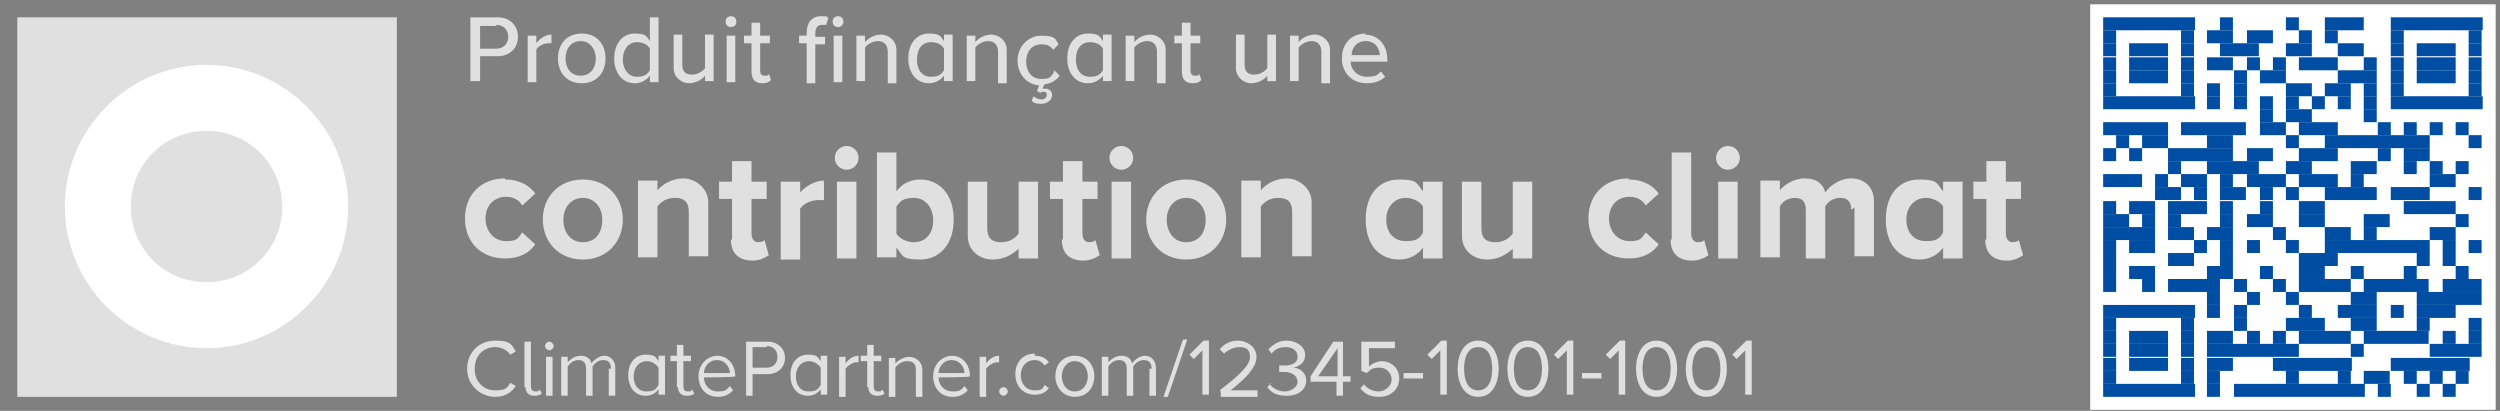 <?xml version="1.0" encoding="UTF-8"?>
<svg id="Ebene_1" data-name="Ebene 1" xmlns="http://www.w3.org/2000/svg" xmlns:xlink="http://www.w3.org/1999/xlink" version="1.1" viewBox="0 0 231.2 38">
  <rect x="0" y="0" width="231.2" height="38" fill="#808080" stroke="none"/>
  <defs>
    <style>
      .cls-1 {
        clip-path: url(#clippath);
      }

      .cls-2 {
        fill: none;
      }

      .cls-2, .cls-3, .cls-4, .cls-5 {
        stroke-width: 0px;
      }

      .cls-3 {
        fill: #e1e0e0;
      }

      .cls-6 {
        clip-path: url(#clippath-1);
      }

      .cls-4 {
        fill: #fff;
      }

      .cls-5 {
        fill: #004da4;
      }
    </style>
    <clipPath id="clippath">
      <rect class="cls-2" x="193" y="0" width="38.3" height="38.3"/>
    </clipPath>
    <clipPath id="clippath-1">
      <rect class="cls-2" x="193" y="0" width="38.3" height="38.3"/>
    </clipPath>
  </defs>
  <rect class="cls-3" x="1.6" y="1.6" width="35.1" height="35.1"/>
  <path class="cls-4" d="M19.1,6c7.2,0,13.1,5.9,13.1,13.1s-5.9,13.1-13.1,13.1c-7.2,0-13.1-5.9-13.1-13.1s5.9-13.1,13.1-13.1"/>
  <path class="cls-3" d="M19.1,12.1c-3.9,0-7,3.1-7,7s3.1,7,7,7,7-3.1,7-7-3.1-7-7-7Z"/>
  <g>
    <path class="cls-3" d="M43.5,1.6h2.5c1.2,0,1.9.8,1.9,1.8s-.7,1.8-1.9,1.8h-1.6v2.3h-.9V1.6ZM45.9,2.4h-1.5v2.1h1.5c.6,0,1.1-.4,1.1-1.1s-.5-1.1-1.1-1.1Z"/>
    <path class="cls-3" d="M48.8,3.3h.8v.7c.3-.4.8-.8,1.4-.8v.8c0,0-.2,0-.3,0-.4,0-1,.3-1.1.6v3h-.8V3.3Z"/>
    <path class="cls-3" d="M51.6,5.4c0-1.3.8-2.3,2.2-2.3s2.2,1,2.2,2.3-.8,2.3-2.2,2.3-2.2-1-2.2-2.3ZM55.1,5.4c0-.8-.5-1.6-1.4-1.6s-1.4.7-1.4,1.6.5,1.6,1.4,1.6,1.4-.7,1.4-1.6Z"/>
    <path class="cls-3" d="M60.1,7c-.3.4-.8.7-1.4.7-1.1,0-1.9-.9-1.9-2.3s.8-2.3,1.9-2.3,1.1.3,1.4.7V1.6h.8v6h-.8v-.6ZM60.1,4.5c-.2-.4-.7-.6-1.2-.6-.8,0-1.3.7-1.3,1.6s.5,1.6,1.3,1.6,1-.3,1.2-.6v-1.9Z"/>
    <path class="cls-3" d="M65.2,7c-.3.4-.9.7-1.5.7s-1.4-.5-1.4-1.4v-3.1h.8v2.8c0,.7.4.9.9.9s1-.3,1.2-.6v-3.1h.8v4.3h-.8v-.6Z"/>
    <path class="cls-3" d="M67.1,2c0-.3.2-.5.5-.5s.5.2.5.5-.2.5-.5.5-.5-.2-.5-.5ZM67.2,3.3h.8v4.3h-.8V3.3Z"/>
    <path class="cls-3" d="M69.5,6.7v-2.7h-.7v-.7h.7v-1.2h.8v1.2h.9v.7h-.9v2.5c0,.3.1.5.4.5s.4,0,.4-.2l.2.6c-.2.2-.4.3-.8.3-.7,0-1-.4-1-1.1Z"/>
    <path class="cls-3" d="M74.6,4h-.7v-.7h.7v-.3c0-.9.5-1.5,1.3-1.5s.5,0,.7.2l-.2.6c0,0-.2,0-.4,0-.4,0-.6.3-.6.8v.3h.9v.7h-.9v3.6h-.8v-3.6ZM77,2c0-.3.2-.5.5-.5s.5.2.5.5-.2.5-.5.5-.5-.2-.5-.5ZM77.1,3.3h.8v4.3h-.8V3.3Z"/>
    <path class="cls-3" d="M82.1,4.8c0-.7-.4-1-.9-1s-1,.3-1.2.6v3.1h-.8V3.3h.8v.6c.3-.4.9-.7,1.5-.7s1.4.5,1.4,1.4v3.1h-.8v-2.8Z"/>
    <path class="cls-3" d="M87.3,7c-.3.4-.8.7-1.4.7-1.1,0-1.9-.9-1.9-2.3s.8-2.3,1.9-2.3,1.1.3,1.4.7v-.6h.8v4.3h-.8v-.6ZM87.3,4.5c-.2-.4-.7-.6-1.2-.6-.8,0-1.3.6-1.3,1.6s.5,1.6,1.3,1.6,1-.3,1.2-.6v-1.8Z"/>
    <path class="cls-3" d="M92.3,4.8c0-.7-.4-1-.9-1s-1,.3-1.2.6v3.1h-.8V3.3h.8v.6c.3-.4.9-.7,1.5-.7s1.4.5,1.4,1.4v3.1h-.8v-2.8Z"/>
    <path class="cls-3" d="M97.5,6.5l.5.5c-.3.4-.7.7-1.4.8l-.2.4c0,0,.2,0,.3,0,.3,0,.6.2.6.6s-.4.8-1,.8-.7-.1-.9-.3l.2-.4c.2.2.5.3.7.3s.5-.1.5-.4-.1-.3-.3-.3-.2,0-.3.1l-.3-.2.2-.5c-1.2-.1-2-1.1-2-2.3s.9-2.3,2.2-2.3,1.3.3,1.6.8l-.5.5c-.3-.4-.6-.5-1.1-.5-.9,0-1.4.7-1.4,1.6s.5,1.6,1.4,1.6.8-.2,1.1-.5Z"/>
    <path class="cls-3" d="M102,7c-.3.4-.8.7-1.4.7-1.1,0-1.9-.9-1.9-2.3s.8-2.3,1.9-2.3,1.1.3,1.4.7v-.6h.8v4.3h-.8v-.6ZM102,4.5c-.2-.4-.7-.6-1.2-.6-.8,0-1.3.6-1.3,1.6s.5,1.6,1.3,1.6,1-.3,1.2-.6v-1.8Z"/>
    <path class="cls-3" d="M107,4.8c0-.7-.4-1-.9-1s-1,.3-1.2.6v3.1h-.8V3.3h.8v.6c.3-.4.9-.7,1.5-.7s1.4.5,1.4,1.4v3.1h-.8v-2.8Z"/>
    <path class="cls-3" d="M109.3,6.7v-2.7h-.7v-.7h.7v-1.2h.8v1.2h.9v.7h-.9v2.5c0,.3.1.5.4.5s.4,0,.4-.2l.2.6c-.2.2-.4.3-.8.3-.7,0-1-.4-1-1.1Z"/>
    <path class="cls-3" d="M117.2,7c-.3.4-.9.7-1.5.7s-1.4-.5-1.4-1.4v-3.1h.8v2.8c0,.7.4.9.9.9s1-.3,1.2-.6v-3.1h.8v4.3h-.8v-.6Z"/>
    <path class="cls-3" d="M122.2,4.8c0-.7-.4-1-.9-1s-1,.3-1.2.6v3.1h-.8V3.3h.8v.6c.3-.4.9-.7,1.5-.7s1.4.5,1.4,1.4v3.1h-.8v-2.8Z"/>
    <path class="cls-3" d="M126.2,3.2c1.3,0,2.1,1,2.1,2.3v.2h-3.4c0,.7.6,1.4,1.5,1.4s1-.2,1.3-.5l.4.5c-.4.4-1,.6-1.7.6-1.3,0-2.3-.9-2.3-2.3s.9-2.3,2.2-2.3ZM124.9,5.1h2.7c0-.6-.4-1.3-1.3-1.3s-1.3.7-1.3,1.3Z"/>
  </g>
  <g>
    <path class="cls-3" d="M43.2,34.1c0-1.5,1.1-2.6,2.6-2.6s1.5.4,1.9,1l-.5.3c-.3-.4-.8-.7-1.4-.7-1.1,0-1.9.8-1.9,2s.8,2,1.9,2,1.1-.3,1.4-.7l.5.3c-.4.6-1,1-1.9,1-1.4,0-2.6-1.1-2.6-2.6Z"/>
    <path class="cls-3" d="M48.5,35.8v-4.2h.6v4.1c0,.3.1.5.4.5s.3,0,.4-.2l.2.4c-.1.1-.3.2-.7.2-.5,0-.8-.3-.8-.8Z"/>
    <path class="cls-3" d="M50.4,32c0-.2.2-.4.4-.4s.4.2.4.4-.2.4-.4.4-.4-.2-.4-.4ZM50.5,33h.6v3.6h-.6v-3.6Z"/>
    <path class="cls-3" d="M56.5,34.1c0-.5-.2-.8-.7-.8s-.8.3-1,.6v2.7h-.6v-2.5c0-.5-.2-.8-.7-.8s-.8.3-1,.6v2.7h-.6v-3.6h.6v.5c.2-.2.6-.6,1.2-.6s.9.3,1,.7c.2-.3.7-.7,1.2-.7s1,.4,1,1.1v2.6h-.6v-2.5Z"/>
    <path class="cls-3" d="M60.9,36c-.3.4-.7.6-1.2.6-.9,0-1.6-.7-1.6-1.9s.7-1.9,1.6-1.9.9.2,1.2.6v-.5h.6v3.6h-.6v-.5ZM60.9,34c-.2-.3-.6-.6-1.1-.6-.7,0-1.2.6-1.2,1.4s.4,1.4,1.2,1.4.9-.3,1.1-.6v-1.6Z"/>
    <path class="cls-3" d="M62.6,35.8v-2.4h-.6v-.5h.6v-1h.6v1h.7v.5h-.7v2.3c0,.3.1.5.4.5s.3,0,.4-.2l.2.4c-.1.1-.3.2-.7.2-.5,0-.8-.3-.8-.8Z"/>
    <path class="cls-3" d="M66.3,32.9c1.1,0,1.7.9,1.7,1.9h0c0,.1-2.9.1-2.9.1,0,.7.5,1.3,1.3,1.3s.8-.2,1.1-.5l.3.4c-.4.4-.8.6-1.4.6-1.1,0-1.8-.8-1.8-1.9s.8-1.9,1.8-1.9ZM65.1,34.5h2.4c0-.5-.4-1.2-1.2-1.2s-1.2.7-1.2,1.2Z"/>
    <path class="cls-3" d="M69,31.6h2c1,0,1.6.7,1.6,1.5s-.6,1.5-1.6,1.5h-1.4v2h-.6v-5ZM70.9,32.1h-1.3v1.9h1.3c.6,0,1-.4,1-1s-.4-1-1-1Z"/>
    <path class="cls-3" d="M75.9,36c-.3.4-.7.6-1.2.6-.9,0-1.6-.7-1.6-1.9s.7-1.9,1.6-1.9.9.2,1.2.6v-.5h.6v3.6h-.6v-.5ZM75.9,34c-.2-.3-.6-.6-1.1-.6-.7,0-1.2.6-1.2,1.4s.4,1.4,1.2,1.4.9-.3,1.1-.6v-1.6Z"/>
    <path class="cls-3" d="M77.6,33h.6v.6c.3-.4.7-.7,1.2-.7v.6c0,0-.1,0-.2,0-.3,0-.8.3-1,.6v2.6h-.6v-3.6Z"/>
    <path class="cls-3" d="M80.2,35.8v-2.4h-.6v-.5h.6v-1h.6v1h.7v.5h-.7v2.3c0,.3.1.5.4.5s.3,0,.4-.2l.2.4c-.1.1-.3.2-.7.2-.5,0-.8-.3-.8-.8Z"/>
    <path class="cls-3" d="M84.7,34.2c0-.6-.3-.8-.8-.8s-.9.3-1.1.6v2.7h-.6v-3.6h.6v.5c.3-.3.8-.6,1.3-.6s1.2.4,1.2,1.2v2.5h-.6v-2.4Z"/>
    <path class="cls-3" d="M88,32.9c1.1,0,1.7.9,1.7,1.9h0c0,.1-2.9.1-2.9.1,0,.7.5,1.3,1.3,1.3s.8-.2,1.1-.5l.3.4c-.4.4-.8.6-1.4.6-1.1,0-1.8-.8-1.8-1.9s.8-1.9,1.8-1.9ZM86.8,34.5h2.4c0-.5-.4-1.2-1.2-1.2s-1.2.7-1.2,1.2Z"/>
    <path class="cls-3" d="M90.6,33h.6v.6c.3-.4.7-.7,1.2-.7v.6c0,0-.1,0-.2,0-.3,0-.8.3-1,.6v2.6h-.6v-3.6Z"/>
    <path class="cls-3" d="M92.8,35.8c.2,0,.4.2.4.4s-.2.4-.4.4-.4-.2-.4-.4.2-.4.4-.4Z"/>
    <path class="cls-3" d="M95.7,32.9c.7,0,1.1.3,1.3.6l-.4.3c-.2-.3-.5-.5-.9-.5-.8,0-1.3.6-1.3,1.4s.5,1.4,1.3,1.4.7-.2.9-.5l.4.3c-.3.4-.7.6-1.3.6-1.1,0-1.8-.8-1.8-1.9s.7-1.9,1.8-1.9Z"/>
    <path class="cls-3" d="M97.6,34.8c0-1.1.7-1.9,1.8-1.9s1.8.8,1.8,1.9-.7,1.9-1.8,1.9-1.8-.9-1.8-1.9ZM100.6,34.8c0-.7-.4-1.4-1.2-1.4s-1.2.7-1.2,1.4.4,1.4,1.2,1.4,1.2-.7,1.2-1.4Z"/>
    <path class="cls-3" d="M106.5,34.1c0-.5-.2-.8-.7-.8s-.8.3-1,.6v2.7h-.6v-2.5c0-.5-.2-.8-.7-.8s-.8.3-1,.6v2.7h-.6v-3.6h.6v.5c.2-.2.6-.6,1.2-.6s.9.3,1,.7c.2-.3.7-.7,1.2-.7s1,.4,1,1.1v2.6h-.6v-2.5Z"/>
    <path class="cls-3" d="M109.4,31.4h.4l-1.8,5.3h-.4l1.8-5.3Z"/>
    <path class="cls-3" d="M111.2,32.4l-.8.8-.4-.4,1.3-1.3h.5v5h-.6v-4.2Z"/>
    <path class="cls-3" d="M112.8,36.1c1.8-1.4,2.8-2.3,2.8-3.1s-.5-.9-1-.9-1.1.3-1.4.6l-.4-.4c.4-.5,1-.8,1.7-.8s1.7.5,1.7,1.5-1,2-2.4,3.1h2.5v.6h-3.4v-.5Z"/>
    <path class="cls-3" d="M117.4,35.5c.3.4.8.7,1.4.7s1.2-.4,1.2-.9-.5-.9-1.2-.9-.4,0-.5,0v-.6c0,0,.3,0,.5,0,.6,0,1.2-.2,1.2-.8s-.5-.9-1.1-.9-1,.2-1.3.6l-.3-.4c.4-.4.9-.8,1.7-.8s1.7.5,1.7,1.3-.6,1.1-1.1,1.2c.5,0,1.2.4,1.2,1.2s-.7,1.4-1.8,1.4-1.5-.4-1.8-.8l.4-.4Z"/>
    <path class="cls-3" d="M123.6,35.3h-2.4v-.5l2.1-3.2h.9v3.2h.7v.5h-.7v1.3h-.6v-1.3ZM121.9,34.8h1.8v-2.6l-1.8,2.6Z"/>
    <path class="cls-3" d="M126.1,35.5c.3.4.8.7,1.4.7s1.2-.5,1.2-1.1-.5-1.1-1.1-1.1-.8.1-1.2.5l-.5-.2v-2.7h3.1v.6h-2.4v1.7c.2-.2.7-.5,1.2-.5.8,0,1.6.6,1.6,1.6s-.8,1.7-1.8,1.7-1.4-.3-1.8-.8l.4-.4Z"/>
    <path class="cls-3" d="M129.8,34.5h1.8v.5h-1.8v-.5Z"/>
    <path class="cls-3" d="M133.2,32.4l-.8.8-.4-.4,1.3-1.3h.5v5h-.6v-4.2Z"/>
    <path class="cls-3" d="M136.7,31.5c1.4,0,1.9,1.4,1.9,2.6s-.5,2.6-1.9,2.6-1.9-1.4-1.9-2.6.5-2.6,1.9-2.6ZM136.7,32.1c-1,0-1.3,1-1.3,2s.3,2,1.3,2,1.3-1,1.3-2-.3-2-1.3-2Z"/>
    <path class="cls-3" d="M141.3,31.5c1.4,0,1.9,1.4,1.9,2.6s-.5,2.6-1.9,2.6-1.9-1.4-1.9-2.6.5-2.6,1.9-2.6ZM141.3,32.1c-1,0-1.3,1-1.3,2s.3,2,1.3,2,1.3-1,1.3-2-.3-2-1.3-2Z"/>
    <path class="cls-3" d="M144.9,32.4l-.8.8-.4-.4,1.3-1.3h.5v5h-.6v-4.2Z"/>
    <path class="cls-3" d="M146.3,34.5h1.8v.5h-1.8v-.5Z"/>
    <path class="cls-3" d="M149.7,32.4l-.8.8-.4-.4,1.3-1.3h.5v5h-.6v-4.2Z"/>
    <path class="cls-3" d="M153.2,31.5c1.4,0,1.9,1.4,1.9,2.6s-.5,2.6-1.9,2.6-1.9-1.4-1.9-2.6.5-2.6,1.9-2.6ZM153.2,32.1c-1,0-1.3,1-1.3,2s.3,2,1.3,2,1.3-1,1.3-2-.3-2-1.3-2Z"/>
    <path class="cls-3" d="M157.8,31.5c1.4,0,1.9,1.4,1.9,2.6s-.5,2.6-1.9,2.6-1.9-1.4-1.9-2.6.5-2.6,1.9-2.6ZM157.8,32.1c-1,0-1.3,1-1.3,2s.3,2,1.3,2,1.3-1,1.3-2-.3-2-1.3-2Z"/>
    <path class="cls-3" d="M161.4,32.4l-.8.8-.4-.4,1.3-1.3h.5v5h-.6v-4.2Z"/>
  </g>
  <g class="cls-1">
    <g class="cls-6">
      <rect class="cls-4" x="193.3" y=".4" width="37.5" height="37.5"/>
      <rect class="cls-5" x="194.5" y="1.6" width="8.5" height="1.2"/>
      <rect class="cls-5" x="205.3" y="1.6" width="1.2" height="1.2"/>
      <rect class="cls-5" x="211.4" y="1.6" width="1.2" height="1.2"/>
      <rect class="cls-5" x="215" y="1.6" width="3.6" height="1.2"/>
      <rect class="cls-5" x="221.1" y="1.6" width="8.5" height="1.2"/>
      <rect class="cls-5" x="194.5" y="2.8" width="1.2" height="1.2"/>
      <rect class="cls-5" x="201.7" y="2.8" width="1.2" height="1.2"/>
      <rect class="cls-5" x="204.1" y="2.8" width="2.4" height="1.2"/>
      <rect class="cls-5" x="207.8" y="2.8" width="2.4" height="1.2"/>
      <rect class="cls-5" x="212.6" y="2.8" width="1.2" height="1.2"/>
      <rect class="cls-5" x="215" y="2.8" width="1.2" height="1.2"/>
      <rect class="cls-5" x="221.1" y="2.8" width="1.2" height="1.2"/>
      <rect class="cls-5" x="228.3" y="2.8" width="1.2" height="1.2"/>
      <rect class="cls-5" x="194.5" y="4" width="1.2" height="1.2"/>
      <rect class="cls-5" x="196.9" y="4" width="3.6" height="1.2"/>
      <rect class="cls-5" x="201.7" y="4" width="1.2" height="1.2"/>
      <rect class="cls-5" x="205.3" y="4" width="3.6" height="1.2"/>
      <rect class="cls-5" x="211.4" y="4" width="2.4" height="1.2"/>
      <rect class="cls-5" x="216.2" y="4" width="2.4" height="1.2"/>
      <rect class="cls-5" x="221.1" y="4" width="1.2" height="1.2"/>
      <rect class="cls-5" x="223.5" y="4" width="3.6" height="1.2"/>
      <rect class="cls-5" x="228.3" y="4" width="1.2" height="1.2"/>
      <rect class="cls-5" x="194.5" y="5.3" width="1.2" height="1.2"/>
      <rect class="cls-5" x="196.9" y="5.3" width="3.6" height="1.2"/>
      <rect class="cls-5" x="201.7" y="5.3" width="1.2" height="1.2"/>
      <rect class="cls-5" x="204.1" y="5.3" width="2.4" height="1.2"/>
      <rect class="cls-5" x="207.8" y="5.3" width="1.2" height="1.2"/>
      <rect class="cls-5" x="210.2" y="5.3" width="1.2" height="1.2"/>
      <rect class="cls-5" x="212.6" y="5.3" width="3.6" height="1.2"/>
      <rect class="cls-5" x="218.6" y="5.3" width="1.2" height="1.2"/>
      <rect class="cls-5" x="221.1" y="5.3" width="1.2" height="1.2"/>
      <rect class="cls-5" x="223.5" y="5.3" width="3.6" height="1.2"/>
      <rect class="cls-5" x="228.3" y="5.3" width="1.2" height="1.2"/>
      <rect class="cls-5" x="194.5" y="6.5" width="1.2" height="1.2"/>
      <rect class="cls-5" x="196.9" y="6.5" width="3.6" height="1.2"/>
      <rect class="cls-5" x="201.7" y="6.5" width="1.2" height="1.2"/>
      <rect class="cls-5" x="206.6" y="6.5" width="1.2" height="1.2"/>
      <rect class="cls-5" x="209" y="6.5" width="2.4" height="1.2"/>
      <rect class="cls-5" x="216.2" y="6.5" width="3.6" height="1.2"/>
      <rect class="cls-5" x="221.1" y="6.5" width="1.2" height="1.2"/>
      <rect class="cls-5" x="223.5" y="6.5" width="3.6" height="1.2"/>
      <rect class="cls-5" x="228.3" y="6.5" width="1.2" height="1.2"/>
      <rect class="cls-5" x="194.5" y="7.7" width="1.2" height="1.2"/>
      <rect class="cls-5" x="201.7" y="7.7" width="1.2" height="1.2"/>
      <rect class="cls-5" x="204.1" y="7.7" width="1.2" height="1.2"/>
      <rect class="cls-5" x="206.6" y="7.7" width="1.2" height="1.2"/>
      <rect class="cls-5" x="211.4" y="7.7" width="2.4" height="1.2"/>
      <rect class="cls-5" x="215" y="7.7" width="2.4" height="1.2"/>
      <rect class="cls-5" x="218.6" y="7.7" width="1.2" height="1.2"/>
      <rect class="cls-5" x="221.1" y="7.7" width="1.2" height="1.2"/>
      <rect class="cls-5" x="228.3" y="7.7" width="1.2" height="1.2"/>
      <rect class="cls-5" x="194.5" y="8.9" width="8.5" height="1.2"/>
      <rect class="cls-5" x="204.1" y="8.9" width="1.2" height="1.2"/>
      <rect class="cls-5" x="206.6" y="8.9" width="1.2" height="1.2"/>
      <rect class="cls-5" x="209" y="8.9" width="1.2" height="1.2"/>
      <rect class="cls-5" x="211.4" y="8.9" width="1.2" height="1.2"/>
      <rect class="cls-5" x="213.8" y="8.9" width="1.2" height="1.2"/>
      <rect class="cls-5" x="216.2" y="8.9" width="1.2" height="1.2"/>
      <rect class="cls-5" x="218.6" y="8.9" width="1.2" height="1.2"/>
      <rect class="cls-5" x="221.1" y="8.9" width="8.5" height="1.2"/>
      <rect class="cls-5" x="209" y="10.1" width="1.2" height="1.2"/>
      <rect class="cls-5" x="211.4" y="10.1" width="2.4" height="1.2"/>
      <rect class="cls-5" x="218.6" y="10.1" width="1.2" height="1.2"/>
      <rect class="cls-5" x="194.5" y="11.3" width="6" height="1.2"/>
      <rect class="cls-5" x="201.7" y="11.3" width="6" height="1.2"/>
      <rect class="cls-5" x="209" y="11.3" width="2.4" height="1.2"/>
      <rect class="cls-5" x="212.6" y="11.3" width="3.6" height="1.2"/>
      <rect class="cls-5" x="219.9" y="11.3" width="1.2" height="1.2"/>
      <rect class="cls-5" x="222.3" y="11.3" width="1.2" height="1.2"/>
      <rect class="cls-5" x="224.7" y="11.3" width="1.2" height="1.2"/>
      <rect class="cls-5" x="227.1" y="11.3" width="1.2" height="1.2"/>
      <rect class="cls-5" x="195.7" y="12.5" width="1.2" height="1.2"/>
      <rect class="cls-5" x="198.1" y="12.5" width="2.4" height="1.2"/>
      <rect class="cls-5" x="204.1" y="12.5" width="2.4" height="1.2"/>
      <rect class="cls-5" x="211.4" y="12.5" width="1.2" height="1.2"/>
      <rect class="cls-5" x="215" y="12.5" width="9.7" height="1.2"/>
      <rect class="cls-5" x="228.3" y="12.5" width="1.2" height="1.2"/>
      <rect class="cls-5" x="194.5" y="13.7" width="1.2" height="1.2"/>
      <rect class="cls-5" x="196.9" y="13.7" width="1.2" height="1.2"/>
      <rect class="cls-5" x="200.5" y="13.7" width="6" height="1.2"/>
      <rect class="cls-5" x="207.8" y="13.7" width="2.4" height="1.2"/>
      <rect class="cls-5" x="212.6" y="13.7" width="3.6" height="1.2"/>
      <rect class="cls-5" x="219.9" y="13.7" width="1.2" height="1.2"/>
      <rect class="cls-5" x="222.3" y="13.7" width="2.4" height="1.2"/>
      <rect class="cls-5" x="200.5" y="14.9" width="1.2" height="1.2"/>
      <rect class="cls-5" x="204.1" y="14.9" width="4.8" height="1.2"/>
      <rect class="cls-5" x="211.4" y="14.9" width="2.4" height="1.2"/>
      <rect class="cls-5" x="217.4" y="14.9" width="2.4" height="1.2"/>
      <rect class="cls-5" x="222.3" y="14.9" width="1.2" height="1.2"/>
      <rect class="cls-5" x="224.7" y="14.9" width="1.2" height="1.2"/>
      <rect class="cls-5" x="227.1" y="14.9" width="1.2" height="1.2"/>
      <rect class="cls-5" x="194.5" y="16.1" width="3.6" height="1.2"/>
      <rect class="cls-5" x="199.3" y="16.1" width="1.2" height="1.2"/>
      <rect class="cls-5" x="201.7" y="16.1" width="2.4" height="1.2"/>
      <rect class="cls-5" x="205.3" y="16.1" width="1.2" height="1.2"/>
      <rect class="cls-5" x="207.8" y="16.1" width="3.6" height="1.2"/>
      <rect class="cls-5" x="212.6" y="16.1" width="3.6" height="1.2"/>
      <rect class="cls-5" x="217.4" y="16.1" width="1.2" height="1.2"/>
      <rect class="cls-5" x="224.7" y="16.1" width="2.4" height="1.2"/>
      <rect class="cls-5" x="199.3" y="17.3" width="2.4" height="1.2"/>
      <rect class="cls-5" x="202.9" y="17.3" width="1.2" height="1.2"/>
      <rect class="cls-5" x="205.3" y="17.3" width="2.4" height="1.2"/>
      <rect class="cls-5" x="209" y="17.3" width="1.2" height="1.2"/>
      <rect class="cls-5" x="211.4" y="17.3" width="1.2" height="1.2"/>
      <rect class="cls-5" x="215" y="17.3" width="4.8" height="1.2"/>
      <rect class="cls-5" x="221.1" y="17.3" width="3.6" height="1.2"/>
      <rect class="cls-5" x="228.3" y="17.3" width="1.2" height="1.2"/>
      <rect class="cls-5" x="194.5" y="18.6" width="1.2" height="1.2"/>
      <rect class="cls-5" x="196.9" y="18.6" width="2.4" height="1.2"/>
      <rect class="cls-5" x="200.5" y="18.6" width="3.6" height="1.2"/>
      <rect class="cls-5" x="205.3" y="18.6" width="1.2" height="1.2"/>
      <rect class="cls-5" x="209" y="18.6" width="1.2" height="1.2"/>
      <rect class="cls-5" x="212.6" y="18.6" width="2.4" height="1.2"/>
      <rect class="cls-5" x="222.3" y="18.6" width="4.8" height="1.2"/>
      <rect class="cls-5" x="194.5" y="19.8" width="2.4" height="1.2"/>
      <rect class="cls-5" x="198.1" y="19.8" width="1.2" height="1.2"/>
      <rect class="cls-5" x="200.5" y="19.8" width="1.2" height="1.2"/>
      <rect class="cls-5" x="205.3" y="19.8" width="1.2" height="1.2"/>
      <rect class="cls-5" x="207.8" y="19.8" width="2.4" height="1.2"/>
      <rect class="cls-5" x="212.6" y="19.8" width="2.4" height="1.2"/>
      <rect class="cls-5" x="218.6" y="19.8" width="2.4" height="1.2"/>
      <rect class="cls-5" x="227.1" y="19.8" width="1.2" height="1.2"/>
      <rect class="cls-5" x="194.5" y="21" width="4.8" height="1.2"/>
      <rect class="cls-5" x="200.5" y="21" width="2.4" height="1.2"/>
      <rect class="cls-5" x="204.1" y="21" width="2.4" height="1.2"/>
      <rect class="cls-5" x="210.2" y="21" width="1.2" height="1.2"/>
      <rect class="cls-5" x="215" y="21" width="2.4" height="1.2"/>
      <rect class="cls-5" x="218.6" y="21" width="1.2" height="1.2"/>
      <rect class="cls-5" x="224.7" y="21" width="2.4" height="1.2"/>
      <rect class="cls-5" x="194.5" y="22.2" width="1.2" height="1.2"/>
      <rect class="cls-5" x="196.9" y="22.2" width="2.4" height="1.2"/>
      <rect class="cls-5" x="202.9" y="22.2" width="1.2" height="1.2"/>
      <rect class="cls-5" x="205.3" y="22.2" width="1.2" height="1.2"/>
      <rect class="cls-5" x="207.8" y="22.2" width="1.2" height="1.2"/>
      <rect class="cls-5" x="211.4" y="22.2" width="1.2" height="1.2"/>
      <rect class="cls-5" x="215" y="22.2" width="9.7" height="1.2"/>
      <rect class="cls-5" x="225.9" y="22.2" width="1.2" height="1.2"/>
      <rect class="cls-5" x="228.3" y="22.2" width="1.2" height="1.2"/>
      <rect class="cls-5" x="194.5" y="23.4" width="1.2" height="1.2"/>
      <rect class="cls-5" x="200.5" y="23.4" width="2.4" height="1.2"/>
      <rect class="cls-5" x="205.3" y="23.4" width="1.2" height="1.2"/>
      <rect class="cls-5" x="212.6" y="23.4" width="3.6" height="1.2"/>
      <rect class="cls-5" x="223.5" y="23.4" width="1.2" height="1.2"/>
      <rect class="cls-5" x="225.9" y="23.4" width="1.2" height="1.2"/>
      <rect class="cls-5" x="194.5" y="24.6" width="1.2" height="1.2"/>
      <rect class="cls-5" x="196.9" y="24.6" width="2.4" height="1.2"/>
      <rect class="cls-5" x="204.1" y="24.6" width="2.4" height="1.2"/>
      <rect class="cls-5" x="209" y="24.6" width="1.2" height="1.2"/>
      <rect class="cls-5" x="212.6" y="24.6" width="2.4" height="1.2"/>
      <rect class="cls-5" x="217.4" y="24.6" width="1.2" height="1.2"/>
      <rect class="cls-5" x="222.3" y="24.6" width="1.2" height="1.2"/>
      <rect class="cls-5" x="227.1" y="24.6" width="1.2" height="1.2"/>
      <rect class="cls-5" x="194.5" y="25.8" width="1.2" height="1.2"/>
      <rect class="cls-5" x="198.1" y="25.8" width="1.2" height="1.2"/>
      <rect class="cls-5" x="200.5" y="25.8" width="4.8" height="1.2"/>
      <rect class="cls-5" x="206.6" y="25.8" width="1.2" height="1.2"/>
      <rect class="cls-5" x="210.2" y="25.8" width="1.2" height="1.2"/>
      <rect class="cls-5" x="212.6" y="25.8" width="4.8" height="1.2"/>
      <rect class="cls-5" x="218.6" y="25.8" width="6" height="1.2"/>
      <rect class="cls-5" x="225.9" y="25.8" width="3.6" height="1.2"/>
      <rect class="cls-5" x="204.1" y="27" width="1.2" height="1.2"/>
      <rect class="cls-5" x="207.8" y="27" width="1.2" height="1.2"/>
      <rect class="cls-5" x="211.4" y="27" width="1.2" height="1.2"/>
      <rect class="cls-5" x="217.4" y="27" width="2.4" height="1.2"/>
      <rect class="cls-5" x="223.5" y="27" width="6" height="1.2"/>
      <rect class="cls-5" x="194.5" y="28.2" width="8.5" height="1.2"/>
      <rect class="cls-5" x="204.1" y="28.2" width="1.2" height="1.2"/>
      <rect class="cls-5" x="206.6" y="28.2" width="1.2" height="1.2"/>
      <rect class="cls-5" x="212.6" y="28.2" width="1.2" height="1.2"/>
      <rect class="cls-5" x="216.2" y="28.2" width="3.6" height="1.2"/>
      <rect class="cls-5" x="221.1" y="28.2" width="1.2" height="1.2"/>
      <rect class="cls-5" x="223.5" y="28.2" width="3.6" height="1.2"/>
      <rect class="cls-5" x="194.5" y="29.4" width="1.2" height="1.2"/>
      <rect class="cls-5" x="201.7" y="29.4" width="1.2" height="1.2"/>
      <rect class="cls-5" x="206.6" y="29.4" width="1.2" height="1.2"/>
      <rect class="cls-5" x="211.4" y="29.4" width="3.6" height="1.2"/>
      <rect class="cls-5" x="217.4" y="29.4" width="2.4" height="1.2"/>
      <rect class="cls-5" x="223.5" y="29.4" width="1.2" height="1.2"/>
      <rect class="cls-5" x="228.3" y="29.4" width="1.2" height="1.2"/>
      <rect class="cls-5" x="194.5" y="30.6" width="1.2" height="1.2"/>
      <rect class="cls-5" x="196.9" y="30.6" width="3.6" height="1.2"/>
      <rect class="cls-5" x="201.7" y="30.6" width="1.2" height="1.2"/>
      <rect class="cls-5" x="204.1" y="30.6" width="2.4" height="1.2"/>
      <rect class="cls-5" x="207.8" y="30.6" width="1.2" height="1.2"/>
      <rect class="cls-5" x="210.2" y="30.6" width="1.2" height="1.2"/>
      <rect class="cls-5" x="212.6" y="30.6" width="4.8" height="1.2"/>
      <rect class="cls-5" x="218.6" y="30.6" width="6" height="1.2"/>
      <rect class="cls-5" x="225.9" y="30.6" width="1.2" height="1.2"/>
      <rect class="cls-5" x="228.3" y="30.6" width="1.2" height="1.2"/>
      <rect class="cls-5" x="194.5" y="31.8" width="1.2" height="1.2"/>
      <rect class="cls-5" x="196.9" y="31.8" width="3.6" height="1.2"/>
      <rect class="cls-5" x="201.7" y="31.8" width="1.2" height="1.2"/>
      <rect class="cls-5" x="204.1" y="31.8" width="8.5" height="1.2"/>
      <rect class="cls-5" x="217.4" y="31.8" width="1.2" height="1.2"/>
      <rect class="cls-5" x="224.7" y="31.8" width="4.8" height="1.2"/>
      <rect class="cls-5" x="194.5" y="33.1" width="1.2" height="1.2"/>
      <rect class="cls-5" x="196.9" y="33.1" width="3.6" height="1.2"/>
      <rect class="cls-5" x="201.7" y="33.1" width="1.2" height="1.2"/>
      <rect class="cls-5" x="204.1" y="33.1" width="2.4" height="1.2"/>
      <rect class="cls-5" x="210.2" y="33.1" width="7.3" height="1.2"/>
      <rect class="cls-5" x="221.1" y="33.1" width="7.3" height="1.2"/>
      <rect class="cls-5" x="194.5" y="34.3" width="1.2" height="1.2"/>
      <rect class="cls-5" x="201.7" y="34.3" width="1.2" height="1.2"/>
      <rect class="cls-5" x="204.1" y="34.3" width="1.2" height="1.2"/>
      <rect class="cls-5" x="211.4" y="34.3" width="1.2" height="1.2"/>
      <rect class="cls-5" x="216.2" y="34.3" width="1.2" height="1.2"/>
      <rect class="cls-5" x="218.6" y="34.3" width="2.4" height="1.2"/>
      <rect class="cls-5" x="222.3" y="34.3" width="1.2" height="1.2"/>
      <rect class="cls-5" x="224.7" y="34.3" width="1.2" height="1.2"/>
      <rect class="cls-5" x="227.1" y="34.3" width="1.2" height="1.2"/>
      <rect class="cls-5" x="194.5" y="35.5" width="8.5" height="1.2"/>
      <rect class="cls-5" x="204.1" y="35.5" width="1.2" height="1.2"/>
      <rect class="cls-5" x="206.6" y="35.5" width="12.1" height="1.2"/>
      <rect class="cls-5" x="219.9" y="35.5" width="1.2" height="1.2"/>
      <rect class="cls-5" x="223.5" y="35.5" width="1.2" height="1.2"/>
      <rect class="cls-5" x="225.9" y="35.5" width="1.2" height="1.2"/>
    </g>
  </g>
  <g>
    <path class="cls-3" d="M46.7,16.6c1.4,0,2.3.6,2.8,1.3l-1.2,1.1c-.3-.5-.8-.8-1.5-.8-1.1,0-1.9.8-1.9,2s.8,2.1,1.9,2.1,1.1-.3,1.5-.8l1.2,1.1c-.5.7-1.3,1.3-2.8,1.3-2.2,0-3.7-1.5-3.7-3.7s1.5-3.7,3.7-3.7Z"/>
    <path class="cls-3" d="M50.2,20.3c0-2,1.4-3.7,3.7-3.7s3.7,1.7,3.7,3.7-1.4,3.7-3.7,3.7-3.7-1.7-3.7-3.7ZM55.7,20.3c0-1.1-.7-2-1.8-2s-1.8.9-1.8,2,.6,2.1,1.8,2.1,1.8-.9,1.8-2.1Z"/>
    <path class="cls-3" d="M63.7,19.6c0-1-.5-1.3-1.3-1.3s-1.3.4-1.6.8v4.7h-1.8v-7.1h1.8v.9c.4-.5,1.3-1.1,2.4-1.1s2.3.9,2.3,2.2v5h-1.8v-4.3Z"/>
    <path class="cls-3" d="M67.7,22.1v-3.7h-1.2v-1.6h1.2v-1.9h1.8v1.9h1.4v1.6h-1.4v3.2c0,.4.2.8.6.8s.5-.1.6-.2l.4,1.4c-.3.2-.8.5-1.5.5-1.3,0-2-.7-2-1.9Z"/>
    <path class="cls-3" d="M72.2,16.8h1.8v1c.5-.6,1.4-1.1,2.2-1.1v1.8c-.1,0-.3,0-.5,0-.6,0-1.4.3-1.7.8v4.7h-1.8v-7.1Z"/>
    <path class="cls-3" d="M77.2,14.6c0-.6.5-1.1,1.1-1.1s1.1.5,1.1,1.1-.5,1.1-1.1,1.1-1.1-.5-1.1-1.1ZM77.4,16.8h1.8v7.1h-1.8v-7.1Z"/>
    <path class="cls-3" d="M81.1,14.1h1.8v3.6c.5-.7,1.3-1.1,2.2-1.1,1.8,0,3.1,1.4,3.1,3.7s-1.3,3.7-3.1,3.7-1.6-.4-2.2-1.1v.9h-1.8v-9.7ZM84.5,22.4c1.1,0,1.8-.8,1.8-2s-.7-2.1-1.8-2.1-1.3.4-1.6.8v2.5c.3.5,1,.8,1.6.8Z"/>
    <path class="cls-3" d="M94.3,22.9c-.5.5-1.3,1.1-2.5,1.1s-2.3-.8-2.3-2.2v-5h1.8v4.3c0,1,.5,1.3,1.3,1.3s1.3-.4,1.6-.8v-4.8h1.8v7.1h-1.8v-.9Z"/>
    <path class="cls-3" d="M98.3,22.1v-3.7h-1.2v-1.6h1.2v-1.9h1.8v1.9h1.4v1.6h-1.4v3.2c0,.4.2.8.6.8s.5-.1.6-.2l.4,1.4c-.3.2-.8.5-1.5.5-1.3,0-2-.7-2-1.9Z"/>
    <path class="cls-3" d="M102.6,14.6c0-.6.5-1.1,1.1-1.1s1.1.5,1.1,1.1-.5,1.1-1.1,1.1-1.1-.5-1.1-1.1ZM102.8,16.8h1.8v7.1h-1.8v-7.1Z"/>
    <path class="cls-3" d="M106,20.3c0-2,1.4-3.7,3.7-3.7s3.7,1.7,3.7,3.7-1.4,3.7-3.7,3.7-3.7-1.7-3.7-3.7ZM111.5,20.3c0-1.1-.7-2-1.8-2s-1.8.9-1.8,2,.6,2.1,1.8,2.1,1.8-.9,1.8-2.1Z"/>
    <path class="cls-3" d="M119.5,19.6c0-1-.5-1.3-1.3-1.3s-1.3.4-1.6.8v4.7h-1.8v-7.1h1.8v.9c.4-.5,1.3-1.1,2.4-1.1s2.3.9,2.3,2.2v5h-1.8v-4.3Z"/>
    <path class="cls-3" d="M131.6,22.9c-.5.7-1.3,1.1-2.2,1.1-1.8,0-3.1-1.3-3.1-3.7s1.3-3.7,3.1-3.7,1.6.4,2.2,1.1v-.9h1.8v7.1h-1.8v-.9ZM131.6,19.1c-.3-.5-1-.8-1.6-.8-1,0-1.8.8-1.8,2s.7,2,1.8,2,1.3-.3,1.6-.8v-2.5Z"/>
    <path class="cls-3" d="M140,22.9c-.5.5-1.3,1.1-2.5,1.1s-2.3-.8-2.3-2.2v-5h1.8v4.3c0,1,.5,1.3,1.3,1.3s1.3-.4,1.6-.8v-4.8h1.8v7.1h-1.8v-.9Z"/>
    <path class="cls-3" d="M150.6,16.6c1.4,0,2.3.6,2.8,1.3l-1.2,1.1c-.3-.5-.8-.8-1.5-.8-1.1,0-1.9.8-1.9,2s.8,2.1,1.9,2.1,1.1-.3,1.5-.8l1.2,1.1c-.5.7-1.3,1.3-2.8,1.3-2.2,0-3.7-1.5-3.7-3.7s1.5-3.7,3.7-3.7Z"/>
    <path class="cls-3" d="M154.6,22.1v-8h1.8v7.5c0,.4.2.8.6.8s.5-.1.6-.2l.4,1.4c-.3.2-.8.5-1.5.5-1.3,0-2-.7-2-1.9Z"/>
    <path class="cls-3" d="M158.7,14.6c0-.6.5-1.1,1.1-1.1s1.1.5,1.1,1.1-.5,1.1-1.1,1.1-1.1-.5-1.1-1.1ZM158.9,16.8h1.8v7.1h-1.8v-7.1Z"/>
    <path class="cls-3" d="M171.2,19.4c0-.7-.3-1.1-1-1.1s-1.2.4-1.4.8v4.8h-1.8v-4.5c0-.7-.3-1.1-1-1.1s-1.2.4-1.4.8v4.7h-1.8v-7.1h1.8v.9c.3-.4,1.2-1.1,2.3-1.1s1.7.5,1.9,1.3c.4-.6,1.3-1.3,2.4-1.3s2.1.7,2.1,2.1v5.1h-1.8v-4.5Z"/>
    <path class="cls-3" d="M179.7,22.9c-.5.7-1.3,1.1-2.2,1.1-1.8,0-3.1-1.3-3.1-3.7s1.3-3.7,3.1-3.7,1.6.4,2.2,1.1v-.9h1.8v7.1h-1.8v-.9ZM179.7,19.1c-.3-.5-1-.8-1.6-.8-1,0-1.8.8-1.8,2s.7,2,1.8,2,1.3-.3,1.6-.8v-2.5Z"/>
    <path class="cls-3" d="M183.7,22.1v-3.7h-1.2v-1.6h1.2v-1.9h1.8v1.9h1.4v1.6h-1.4v3.2c0,.4.2.8.6.8s.5-.1.6-.2l.4,1.4c-.3.2-.8.5-1.5.5-1.3,0-2-.7-2-1.9Z"/>
  </g>
</svg>